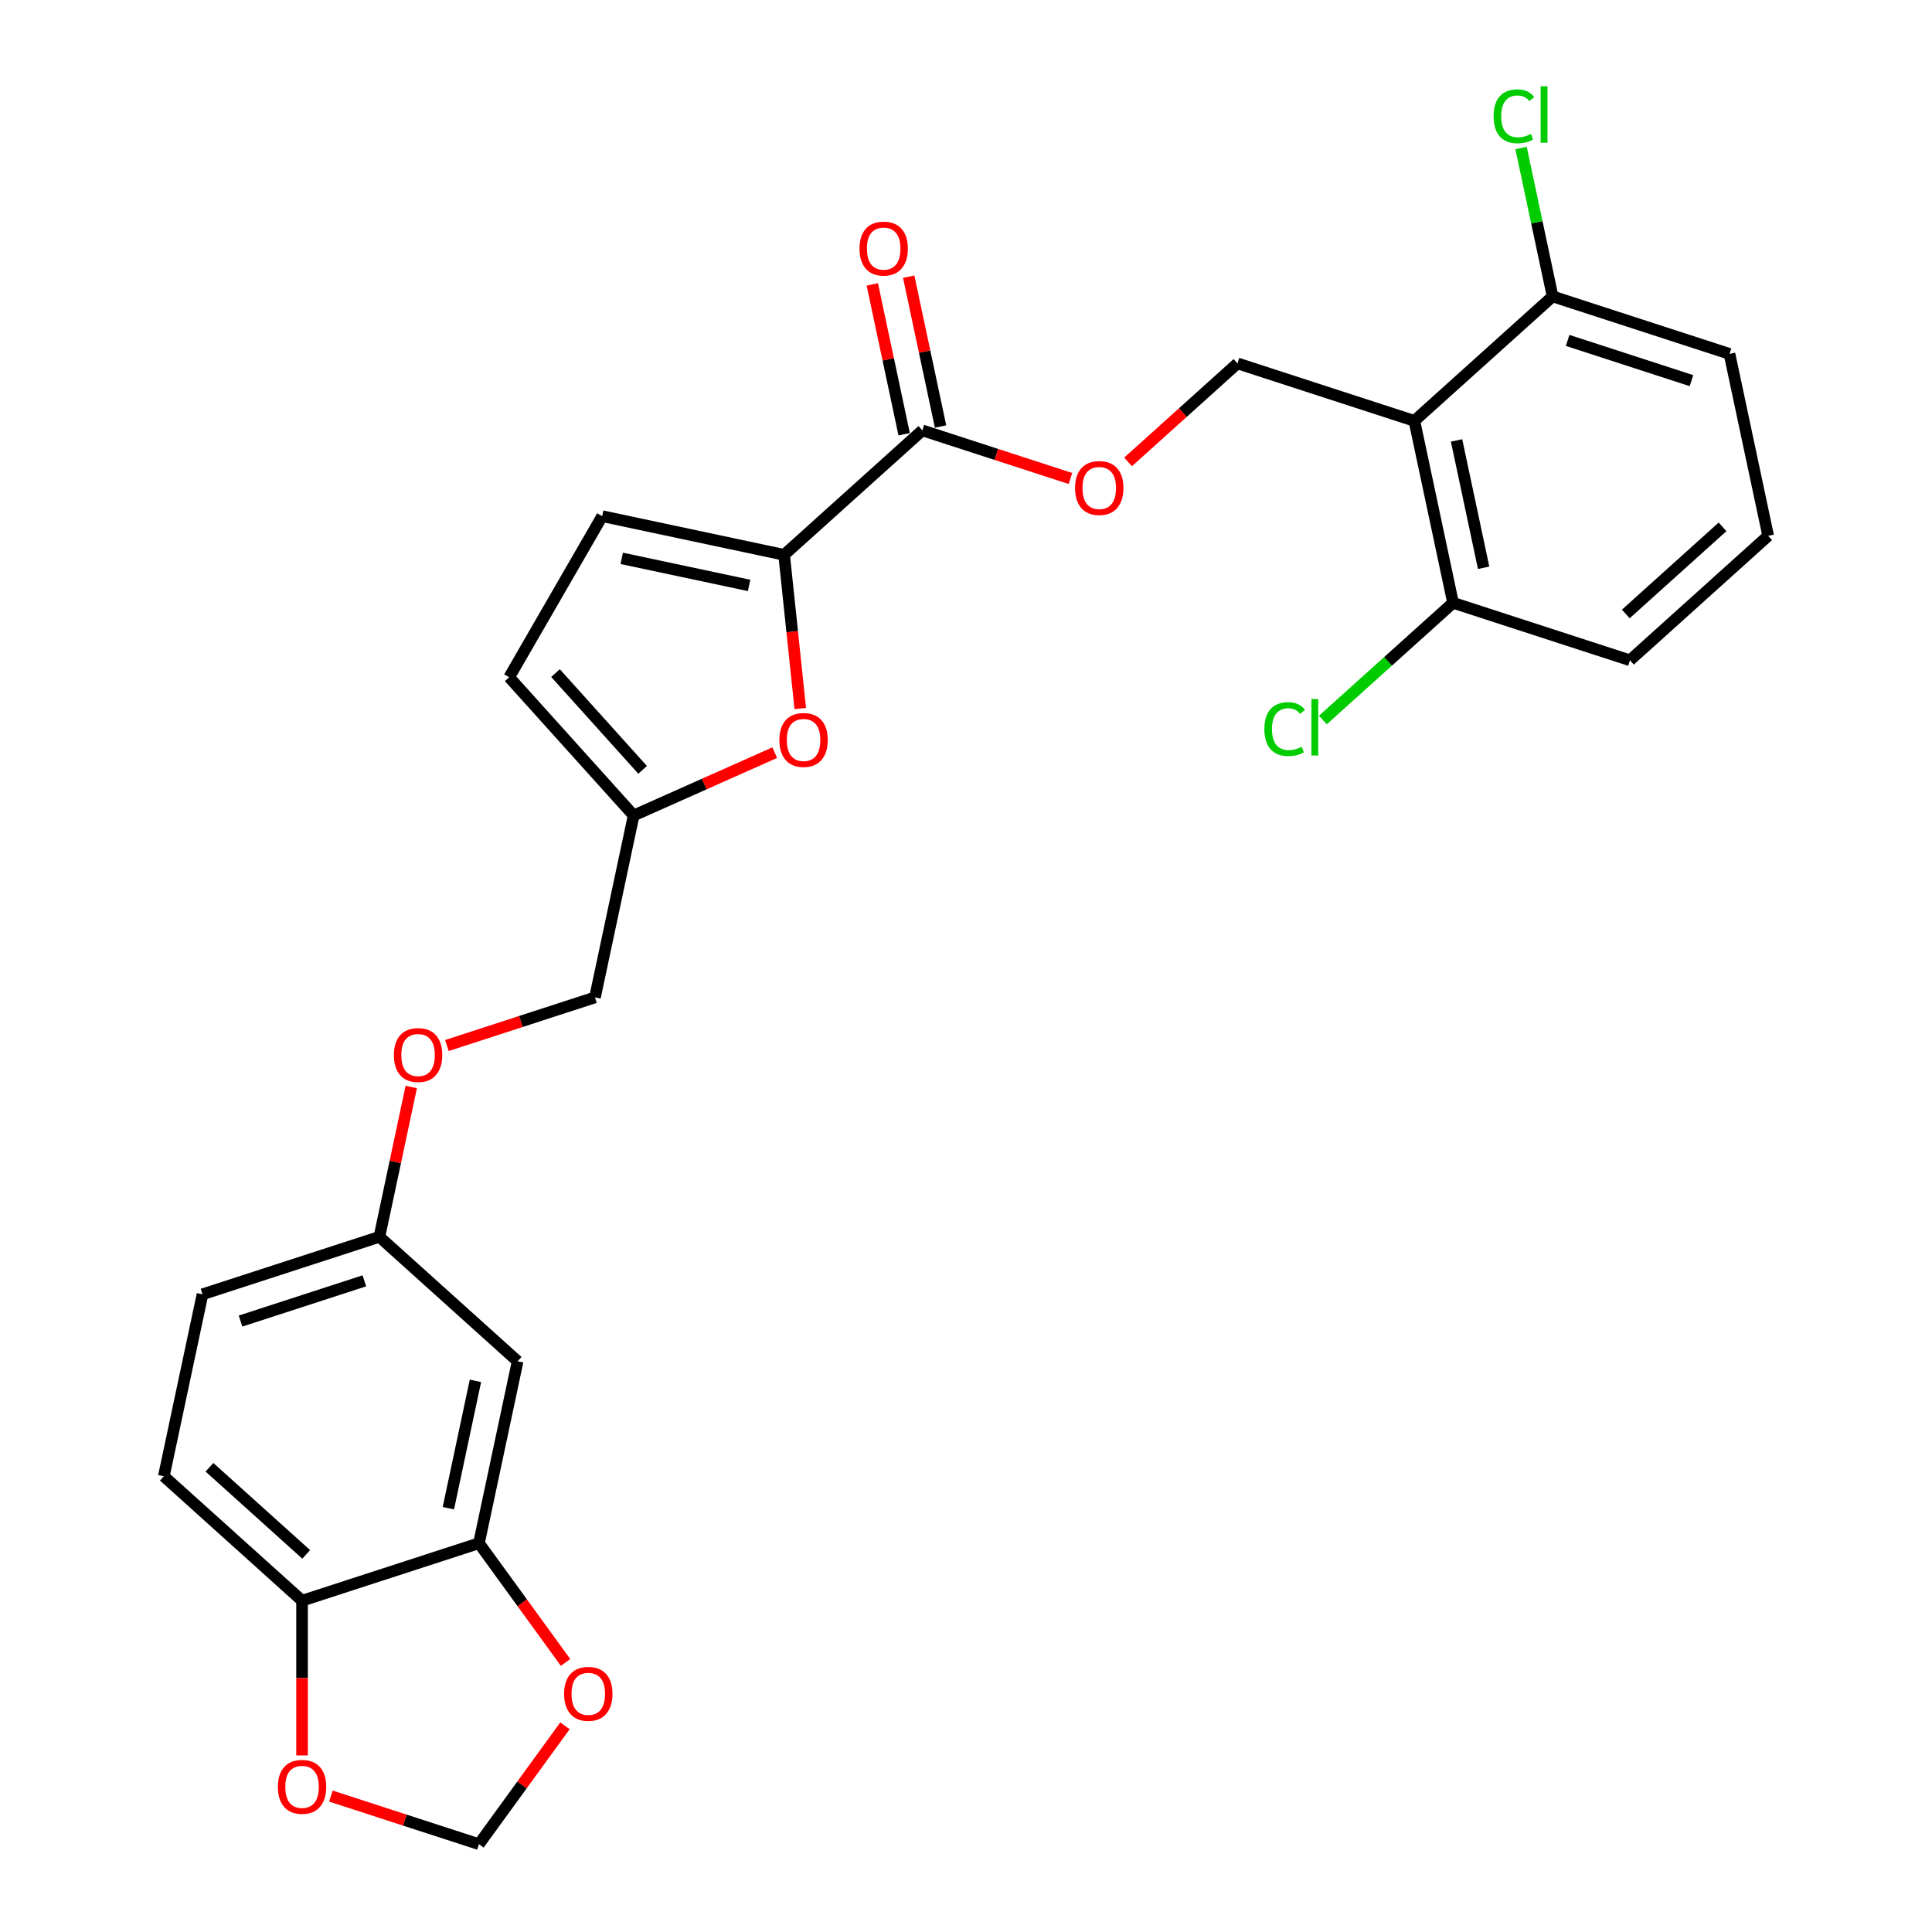 <?xml version='1.0' encoding='iso-8859-1'?>
<svg version='1.1' baseProfile='full'
              xmlns='http://www.w3.org/2000/svg'
                      xmlns:rdkit='http://www.rdkit.org/xml'
                      xmlns:xlink='http://www.w3.org/1999/xlink'
                  xml:space='preserve'
width='1000px' height='1000px' viewBox='0 0 1000 1000'>
<!-- END OF HEADER -->
<rect style='opacity:1.0;fill:#FFFFFF;stroke:none' width='1000' height='1000' x='0' y='0'> </rect>
<path class='bond-1' d='M 405.86,287.182 L 410.041,326.959' style='fill:none;fill-rule:evenodd;stroke:#000000;stroke-width:6px;stroke-linecap:butt;stroke-linejoin:miter;stroke-opacity:1' />
<path class='bond-1' d='M 410.041,326.959 L 414.222,366.736' style='fill:none;fill-rule:evenodd;stroke:#FF0000;stroke-width:6px;stroke-linecap:butt;stroke-linejoin:miter;stroke-opacity:1' />
<path class='bond-2' d='M 405.86,287.182 L 477.406,222.762' style='fill:none;fill-rule:evenodd;stroke:#000000;stroke-width:6px;stroke-linecap:butt;stroke-linejoin:miter;stroke-opacity:1' />
<path class='bond-3' d='M 405.86,287.182 L 311.69,267.165' style='fill:none;fill-rule:evenodd;stroke:#000000;stroke-width:6px;stroke-linecap:butt;stroke-linejoin:miter;stroke-opacity:1' />
<path class='bond-3' d='M 387.731,303.013 L 321.812,289.002' style='fill:none;fill-rule:evenodd;stroke:#000000;stroke-width:6px;stroke-linecap:butt;stroke-linejoin:miter;stroke-opacity:1' />
<path class='bond-0' d='M 732.077,217.842 L 640.515,188.092' style='fill:none;fill-rule:evenodd;stroke:#000000;stroke-width:6px;stroke-linecap:butt;stroke-linejoin:miter;stroke-opacity:1' />
<path class='bond-12' d='M 732.077,217.842 L 752.094,312.013' style='fill:none;fill-rule:evenodd;stroke:#000000;stroke-width:6px;stroke-linecap:butt;stroke-linejoin:miter;stroke-opacity:1' />
<path class='bond-12' d='M 753.914,227.965 L 767.925,293.884' style='fill:none;fill-rule:evenodd;stroke:#000000;stroke-width:6px;stroke-linecap:butt;stroke-linejoin:miter;stroke-opacity:1' />
<path class='bond-13' d='M 732.077,217.842 L 803.623,153.422' style='fill:none;fill-rule:evenodd;stroke:#000000;stroke-width:6px;stroke-linecap:butt;stroke-linejoin:miter;stroke-opacity:1' />
<path class='bond-6' d='M 401.001,389.573 L 364.487,405.83' style='fill:none;fill-rule:evenodd;stroke:#FF0000;stroke-width:6px;stroke-linecap:butt;stroke-linejoin:miter;stroke-opacity:1' />
<path class='bond-6' d='M 364.487,405.83 L 327.973,422.087' style='fill:none;fill-rule:evenodd;stroke:#000000;stroke-width:6px;stroke-linecap:butt;stroke-linejoin:miter;stroke-opacity:1' />
<path class='bond-8' d='M 477.406,222.762 L 515.726,235.213' style='fill:none;fill-rule:evenodd;stroke:#000000;stroke-width:6px;stroke-linecap:butt;stroke-linejoin:miter;stroke-opacity:1' />
<path class='bond-8' d='M 515.726,235.213 L 554.046,247.663' style='fill:none;fill-rule:evenodd;stroke:#FF0000;stroke-width:6px;stroke-linecap:butt;stroke-linejoin:miter;stroke-opacity:1' />
<path class='bond-16' d='M 486.823,220.76 L 478.581,181.983' style='fill:none;fill-rule:evenodd;stroke:#000000;stroke-width:6px;stroke-linecap:butt;stroke-linejoin:miter;stroke-opacity:1' />
<path class='bond-16' d='M 478.581,181.983 L 470.339,143.206' style='fill:none;fill-rule:evenodd;stroke:#FF0000;stroke-width:6px;stroke-linecap:butt;stroke-linejoin:miter;stroke-opacity:1' />
<path class='bond-16' d='M 467.989,224.763 L 459.747,185.986' style='fill:none;fill-rule:evenodd;stroke:#000000;stroke-width:6px;stroke-linecap:butt;stroke-linejoin:miter;stroke-opacity:1' />
<path class='bond-16' d='M 459.747,185.986 L 451.505,147.21' style='fill:none;fill-rule:evenodd;stroke:#FF0000;stroke-width:6px;stroke-linecap:butt;stroke-linejoin:miter;stroke-opacity:1' />
<path class='bond-7' d='M 311.69,267.165 L 263.552,350.541' style='fill:none;fill-rule:evenodd;stroke:#000000;stroke-width:6px;stroke-linecap:butt;stroke-linejoin:miter;stroke-opacity:1' />
<path class='bond-4' d='M 247.906,798.77 L 267.923,704.599' style='fill:none;fill-rule:evenodd;stroke:#000000;stroke-width:6px;stroke-linecap:butt;stroke-linejoin:miter;stroke-opacity:1' />
<path class='bond-4' d='M 232.075,780.641 L 246.086,714.722' style='fill:none;fill-rule:evenodd;stroke:#000000;stroke-width:6px;stroke-linecap:butt;stroke-linejoin:miter;stroke-opacity:1' />
<path class='bond-11' d='M 247.906,798.77 L 270.318,829.617' style='fill:none;fill-rule:evenodd;stroke:#000000;stroke-width:6px;stroke-linecap:butt;stroke-linejoin:miter;stroke-opacity:1' />
<path class='bond-11' d='M 270.318,829.617 L 292.73,860.464' style='fill:none;fill-rule:evenodd;stroke:#FF0000;stroke-width:6px;stroke-linecap:butt;stroke-linejoin:miter;stroke-opacity:1' />
<path class='bond-29' d='M 247.906,798.77 L 156.344,828.52' style='fill:none;fill-rule:evenodd;stroke:#000000;stroke-width:6px;stroke-linecap:butt;stroke-linejoin:miter;stroke-opacity:1' />
<path class='bond-5' d='M 640.515,188.092 L 612.203,213.584' style='fill:none;fill-rule:evenodd;stroke:#000000;stroke-width:6px;stroke-linecap:butt;stroke-linejoin:miter;stroke-opacity:1' />
<path class='bond-5' d='M 612.203,213.584 L 583.891,239.076' style='fill:none;fill-rule:evenodd;stroke:#FF0000;stroke-width:6px;stroke-linecap:butt;stroke-linejoin:miter;stroke-opacity:1' />
<path class='bond-20' d='M 327.973,422.087 L 307.956,516.258' style='fill:none;fill-rule:evenodd;stroke:#000000;stroke-width:6px;stroke-linecap:butt;stroke-linejoin:miter;stroke-opacity:1' />
<path class='bond-27' d='M 327.973,422.087 L 263.552,350.541' style='fill:none;fill-rule:evenodd;stroke:#000000;stroke-width:6px;stroke-linecap:butt;stroke-linejoin:miter;stroke-opacity:1' />
<path class='bond-27' d='M 332.619,398.471 L 287.525,348.389' style='fill:none;fill-rule:evenodd;stroke:#000000;stroke-width:6px;stroke-linecap:butt;stroke-linejoin:miter;stroke-opacity:1' />
<path class='bond-9' d='M 267.923,704.599 L 196.377,640.179' style='fill:none;fill-rule:evenodd;stroke:#000000;stroke-width:6px;stroke-linecap:butt;stroke-linejoin:miter;stroke-opacity:1' />
<path class='bond-10' d='M 156.344,828.52 L 84.798,764.1' style='fill:none;fill-rule:evenodd;stroke:#000000;stroke-width:6px;stroke-linecap:butt;stroke-linejoin:miter;stroke-opacity:1' />
<path class='bond-10' d='M 158.496,804.548 L 108.414,759.454' style='fill:none;fill-rule:evenodd;stroke:#000000;stroke-width:6px;stroke-linecap:butt;stroke-linejoin:miter;stroke-opacity:1' />
<path class='bond-14' d='M 156.344,828.52 L 156.344,868.561' style='fill:none;fill-rule:evenodd;stroke:#000000;stroke-width:6px;stroke-linecap:butt;stroke-linejoin:miter;stroke-opacity:1' />
<path class='bond-14' d='M 156.344,868.561 L 156.344,908.602' style='fill:none;fill-rule:evenodd;stroke:#FF0000;stroke-width:6px;stroke-linecap:butt;stroke-linejoin:miter;stroke-opacity:1' />
<path class='bond-15' d='M 292.422,893.275 L 270.164,923.91' style='fill:none;fill-rule:evenodd;stroke:#FF0000;stroke-width:6px;stroke-linecap:butt;stroke-linejoin:miter;stroke-opacity:1' />
<path class='bond-15' d='M 270.164,923.91 L 247.906,954.545' style='fill:none;fill-rule:evenodd;stroke:#000000;stroke-width:6px;stroke-linecap:butt;stroke-linejoin:miter;stroke-opacity:1' />
<path class='bond-22' d='M 752.094,312.013 L 718.41,342.342' style='fill:none;fill-rule:evenodd;stroke:#000000;stroke-width:6px;stroke-linecap:butt;stroke-linejoin:miter;stroke-opacity:1' />
<path class='bond-22' d='M 718.41,342.342 L 684.726,372.671' style='fill:none;fill-rule:evenodd;stroke:#00CC00;stroke-width:6px;stroke-linecap:butt;stroke-linejoin:miter;stroke-opacity:1' />
<path class='bond-25' d='M 752.094,312.013 L 843.656,341.763' style='fill:none;fill-rule:evenodd;stroke:#000000;stroke-width:6px;stroke-linecap:butt;stroke-linejoin:miter;stroke-opacity:1' />
<path class='bond-21' d='M 803.623,153.422 L 795.461,115.021' style='fill:none;fill-rule:evenodd;stroke:#000000;stroke-width:6px;stroke-linecap:butt;stroke-linejoin:miter;stroke-opacity:1' />
<path class='bond-21' d='M 795.461,115.021 L 787.298,76.619' style='fill:none;fill-rule:evenodd;stroke:#00CC00;stroke-width:6px;stroke-linecap:butt;stroke-linejoin:miter;stroke-opacity:1' />
<path class='bond-26' d='M 803.623,153.422 L 895.186,183.173' style='fill:none;fill-rule:evenodd;stroke:#000000;stroke-width:6px;stroke-linecap:butt;stroke-linejoin:miter;stroke-opacity:1' />
<path class='bond-26' d='M 811.407,176.197 L 875.501,197.022' style='fill:none;fill-rule:evenodd;stroke:#000000;stroke-width:6px;stroke-linecap:butt;stroke-linejoin:miter;stroke-opacity:1' />
<path class='bond-30' d='M 171.266,929.644 L 209.586,942.095' style='fill:none;fill-rule:evenodd;stroke:#FF0000;stroke-width:6px;stroke-linecap:butt;stroke-linejoin:miter;stroke-opacity:1' />
<path class='bond-30' d='M 209.586,942.095 L 247.906,954.545' style='fill:none;fill-rule:evenodd;stroke:#000000;stroke-width:6px;stroke-linecap:butt;stroke-linejoin:miter;stroke-opacity:1' />
<path class='bond-17' d='M 196.377,640.179 L 204.619,601.402' style='fill:none;fill-rule:evenodd;stroke:#000000;stroke-width:6px;stroke-linecap:butt;stroke-linejoin:miter;stroke-opacity:1' />
<path class='bond-17' d='M 204.619,601.402 L 212.861,562.625' style='fill:none;fill-rule:evenodd;stroke:#FF0000;stroke-width:6px;stroke-linecap:butt;stroke-linejoin:miter;stroke-opacity:1' />
<path class='bond-23' d='M 196.377,640.179 L 104.814,669.93' style='fill:none;fill-rule:evenodd;stroke:#000000;stroke-width:6px;stroke-linecap:butt;stroke-linejoin:miter;stroke-opacity:1' />
<path class='bond-23' d='M 188.593,662.954 L 124.499,683.78' style='fill:none;fill-rule:evenodd;stroke:#000000;stroke-width:6px;stroke-linecap:butt;stroke-linejoin:miter;stroke-opacity:1' />
<path class='bond-18' d='M 84.798,764.1 L 104.814,669.93' style='fill:none;fill-rule:evenodd;stroke:#000000;stroke-width:6px;stroke-linecap:butt;stroke-linejoin:miter;stroke-opacity:1' />
<path class='bond-19' d='M 231.316,541.16 L 269.636,528.709' style='fill:none;fill-rule:evenodd;stroke:#FF0000;stroke-width:6px;stroke-linecap:butt;stroke-linejoin:miter;stroke-opacity:1' />
<path class='bond-19' d='M 269.636,528.709 L 307.956,516.258' style='fill:none;fill-rule:evenodd;stroke:#000000;stroke-width:6px;stroke-linecap:butt;stroke-linejoin:miter;stroke-opacity:1' />
<path class='bond-24' d='M 915.202,277.343 L 895.186,183.173' style='fill:none;fill-rule:evenodd;stroke:#000000;stroke-width:6px;stroke-linecap:butt;stroke-linejoin:miter;stroke-opacity:1' />
<path class='bond-28' d='M 915.202,277.343 L 843.656,341.763' style='fill:none;fill-rule:evenodd;stroke:#000000;stroke-width:6px;stroke-linecap:butt;stroke-linejoin:miter;stroke-opacity:1' />
<path class='bond-28' d='M 891.586,272.697 L 841.504,317.791' style='fill:none;fill-rule:evenodd;stroke:#000000;stroke-width:6px;stroke-linecap:butt;stroke-linejoin:miter;stroke-opacity:1' />
<path  class='atom-2' d='M 403.408 383.006
Q 403.408 376.459, 406.643 372.801
Q 409.878 369.142, 415.924 369.142
Q 421.97 369.142, 425.205 372.801
Q 428.439 376.459, 428.439 383.006
Q 428.439 389.63, 425.166 393.404
Q 421.893 397.139, 415.924 397.139
Q 409.916 397.139, 406.643 393.404
Q 403.408 389.668, 403.408 383.006
M 415.924 394.058
Q 420.083 394.058, 422.316 391.286
Q 424.588 388.474, 424.588 383.006
Q 424.588 377.653, 422.316 374.957
Q 420.083 372.223, 415.924 372.223
Q 411.765 372.223, 409.493 374.919
Q 407.259 377.615, 407.259 383.006
Q 407.259 388.513, 409.493 391.286
Q 411.765 394.058, 415.924 394.058
' fill='#FF0000'/>
<path  class='atom-9' d='M 556.453 252.589
Q 556.453 246.042, 559.688 242.384
Q 562.923 238.726, 568.969 238.726
Q 575.015 238.726, 578.25 242.384
Q 581.484 246.042, 581.484 252.589
Q 581.484 259.213, 578.211 262.987
Q 574.938 266.722, 568.969 266.722
Q 562.961 266.722, 559.688 262.987
Q 556.453 259.251, 556.453 252.589
M 568.969 263.641
Q 573.128 263.641, 575.361 260.869
Q 577.633 258.057, 577.633 252.589
Q 577.633 247.236, 575.361 244.541
Q 573.128 241.806, 568.969 241.806
Q 564.81 241.806, 562.538 244.502
Q 560.304 247.198, 560.304 252.589
Q 560.304 258.096, 562.538 260.869
Q 564.81 263.641, 568.969 263.641
' fill='#FF0000'/>
<path  class='atom-12' d='M 291.979 876.735
Q 291.979 870.188, 295.214 866.53
Q 298.449 862.871, 304.495 862.871
Q 310.541 862.871, 313.776 866.53
Q 317.011 870.188, 317.011 876.735
Q 317.011 883.358, 313.737 887.132
Q 310.464 890.868, 304.495 890.868
Q 298.487 890.868, 295.214 887.132
Q 291.979 883.397, 291.979 876.735
M 304.495 887.787
Q 308.654 887.787, 310.888 885.014
Q 313.16 882.203, 313.16 876.735
Q 313.16 871.382, 310.888 868.686
Q 308.654 865.952, 304.495 865.952
Q 300.336 865.952, 298.064 868.648
Q 295.83 871.343, 295.83 876.735
Q 295.83 882.242, 298.064 885.014
Q 300.336 887.787, 304.495 887.787
' fill='#FF0000'/>
<path  class='atom-15' d='M 143.828 924.872
Q 143.828 918.325, 147.063 914.667
Q 150.298 911.008, 156.344 911.008
Q 162.39 911.008, 165.625 914.667
Q 168.859 918.325, 168.859 924.872
Q 168.859 931.496, 165.586 935.27
Q 162.313 939.005, 156.344 939.005
Q 150.336 939.005, 147.063 935.27
Q 143.828 931.534, 143.828 924.872
M 156.344 935.924
Q 160.503 935.924, 162.736 933.152
Q 165.008 930.34, 165.008 924.872
Q 165.008 919.519, 162.736 916.823
Q 160.503 914.089, 156.344 914.089
Q 152.185 914.089, 149.913 916.785
Q 147.679 919.481, 147.679 924.872
Q 147.679 930.379, 149.913 933.152
Q 152.185 935.924, 156.344 935.924
' fill='#FF0000'/>
<path  class='atom-17' d='M 444.874 128.668
Q 444.874 122.121, 448.109 118.463
Q 451.344 114.804, 457.39 114.804
Q 463.436 114.804, 466.671 118.463
Q 469.905 122.121, 469.905 128.668
Q 469.905 135.292, 466.632 139.066
Q 463.359 142.801, 457.39 142.801
Q 451.382 142.801, 448.109 139.066
Q 444.874 135.33, 444.874 128.668
M 457.39 139.72
Q 461.549 139.72, 463.782 136.948
Q 466.054 134.136, 466.054 128.668
Q 466.054 123.315, 463.782 120.619
Q 461.549 117.885, 457.39 117.885
Q 453.231 117.885, 450.959 120.581
Q 448.725 123.277, 448.725 128.668
Q 448.725 134.175, 450.959 136.948
Q 453.231 139.72, 457.39 139.72
' fill='#FF0000'/>
<path  class='atom-20' d='M 203.878 546.085
Q 203.878 539.539, 207.113 535.88
Q 210.348 532.222, 216.394 532.222
Q 222.44 532.222, 225.674 535.88
Q 228.909 539.539, 228.909 546.085
Q 228.909 552.709, 225.636 556.483
Q 222.363 560.219, 216.394 560.219
Q 210.386 560.219, 207.113 556.483
Q 203.878 552.748, 203.878 546.085
M 216.394 557.138
Q 220.553 557.138, 222.786 554.365
Q 225.058 551.554, 225.058 546.085
Q 225.058 540.733, 222.786 538.037
Q 220.553 535.303, 216.394 535.303
Q 212.234 535.303, 209.962 537.998
Q 207.729 540.694, 207.729 546.085
Q 207.729 551.592, 209.962 554.365
Q 212.234 557.138, 216.394 557.138
' fill='#FF0000'/>
<path  class='atom-22' d='M 773.093 60.195
Q 773.093 53.417, 776.251 49.874
Q 779.447 46.293, 785.493 46.293
Q 791.116 46.293, 794.12 50.259
L 791.578 52.339
Q 789.383 49.451, 785.493 49.451
Q 781.373 49.451, 779.178 52.223
Q 777.021 54.958, 777.021 60.195
Q 777.021 65.586, 779.255 68.359
Q 781.527 71.132, 785.917 71.132
Q 788.921 71.132, 792.425 69.322
L 793.503 72.21
Q 792.079 73.134, 789.922 73.673
Q 787.766 74.213, 785.378 74.213
Q 779.447 74.213, 776.251 70.593
Q 773.093 66.973, 773.093 60.195
' fill='#00CC00'/>
<path  class='atom-22' d='M 797.431 44.637
L 800.974 44.637
L 800.974 73.866
L 797.431 73.866
L 797.431 44.637
' fill='#00CC00'/>
<path  class='atom-23' d='M 654.438 377.377
Q 654.438 370.599, 657.596 367.056
Q 660.792 363.475, 666.838 363.475
Q 672.461 363.475, 675.465 367.441
L 672.923 369.521
Q 670.728 366.632, 666.838 366.632
Q 662.718 366.632, 660.523 369.405
Q 658.366 372.139, 658.366 377.377
Q 658.366 382.768, 660.6 385.541
Q 662.872 388.313, 667.262 388.313
Q 670.266 388.313, 673.77 386.504
L 674.848 389.392
Q 673.424 390.316, 671.267 390.855
Q 669.11 391.394, 666.723 391.394
Q 660.792 391.394, 657.596 387.774
Q 654.438 384.154, 654.438 377.377
' fill='#00CC00'/>
<path  class='atom-23' d='M 678.776 361.819
L 682.319 361.819
L 682.319 391.048
L 678.776 391.048
L 678.776 361.819
' fill='#00CC00'/>
</svg>
